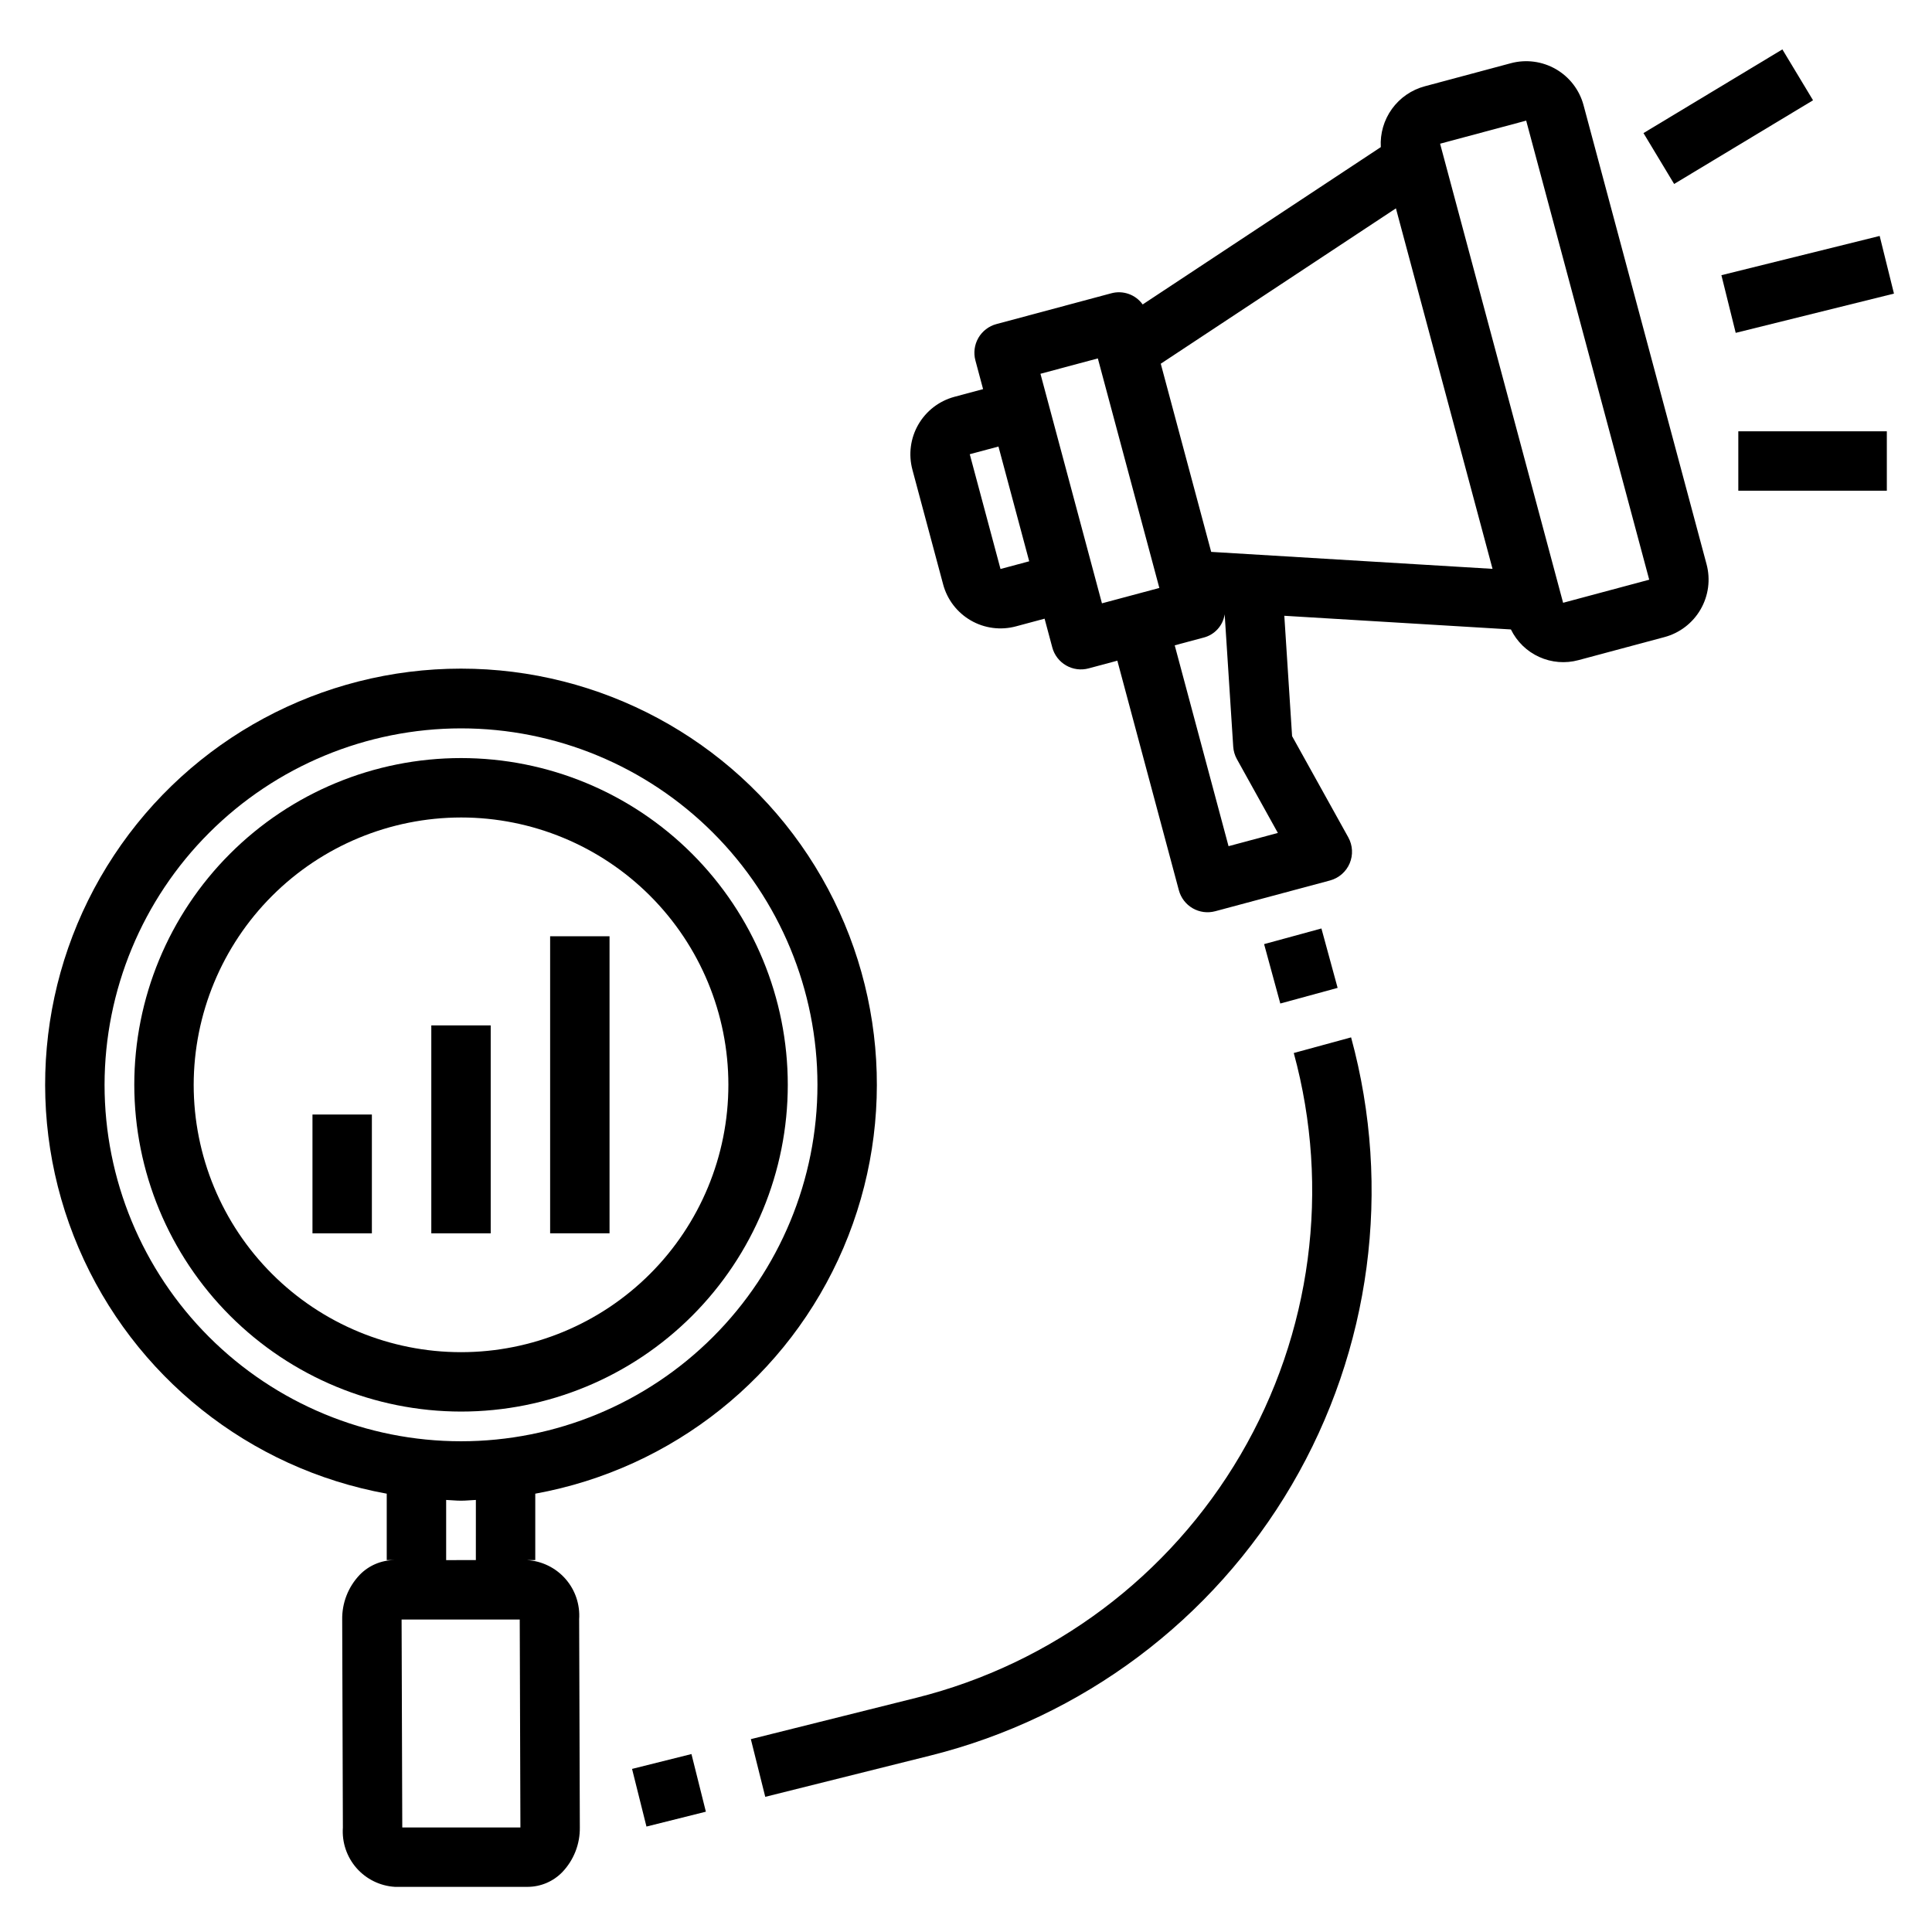 <?xml version="1.0" encoding="UTF-8"?>
<!-- Uploaded to: ICON Repo, www.iconrepo.com, Generator: ICON Repo Mixer Tools -->
<svg fill="#000000" width="800px" height="800px" version="1.1" viewBox="144 144 512 512" xmlns="http://www.w3.org/2000/svg">
 <g>
  <path d="m266.18 518.08c22.965 0 44.988-9.121 61.227-25.363 16.242-16.238 25.363-38.262 25.363-61.227 0-22.969-9.121-44.992-25.363-61.23-16.238-16.242-38.262-25.363-61.227-25.363-22.969 0-44.992 9.121-61.23 25.363-16.242 16.238-25.363 38.262-25.363 61.23 0.027 22.957 9.156 44.965 25.391 61.199s38.242 25.367 61.203 25.391zm0-157.44c18.789 0 36.809 7.465 50.094 20.754 13.289 13.285 20.754 31.305 20.754 50.098 0 18.789-7.465 36.809-20.754 50.094-13.285 13.289-31.305 20.754-50.094 20.754-18.793 0-36.812-7.465-50.098-20.754-13.289-13.285-20.754-31.305-20.754-50.094 0.023-18.785 7.496-36.793 20.777-50.074s31.289-20.754 50.074-20.777z"/>
  <path d="m246.49 539.84v17.602h1.973c-3.438 0.027-6.723 1.426-9.125 3.891-3.059 3.203-4.731 7.481-4.652 11.906l0.18 55.098v-0.004c-0.273 3.914 1.031 7.777 3.617 10.727 2.59 2.949 6.25 4.738 10.168 4.977h35.23c3.438-0.023 6.727-1.426 9.125-3.891 3.059-3.199 4.731-7.477 4.656-11.902l-0.18-55.098h-0.004c0.273-3.914-1.027-7.773-3.617-10.723-2.59-2.949-6.25-4.742-10.164-4.981h2.156v-17.602c36.43-6.613 67.105-31.078 81.66-65.125 14.551-34.047 11.031-73.125-9.363-104.03-20.398-30.902-54.953-49.492-91.977-49.492-37.027 0-71.582 18.59-91.977 49.492-20.398 30.902-23.918 69.98-9.363 104.03 14.551 34.047 45.227 58.512 81.656 65.125zm35.426 88.453h-31.309v-0.004l-0.18-55.098v-0.004h31.309v0.004l0.18 55.098zm-19.68-70.848v-15.945c1.316 0.047 2.609 0.199 3.938 0.199s2.617-0.152 3.938-0.199l-0.004 15.941zm3.938-220.42c25.051 0 49.078 9.953 66.793 27.668 17.719 17.715 27.668 41.742 27.668 66.797 0 25.051-9.949 49.078-27.668 66.793-17.715 17.719-41.742 27.668-66.793 27.668-25.055 0-49.082-9.949-66.797-27.668-17.715-17.715-27.668-41.742-27.668-66.793 0.027-25.047 9.988-49.059 27.699-66.766 17.707-17.711 41.719-27.672 66.766-27.699z"/>
  <path d="m385.79 268.45 8.148 30.41v0.004c1.078 4.035 3.719 7.473 7.336 9.562 3.617 2.09 7.918 2.652 11.953 1.57l7.598-2.039 2.039 7.606h-0.004c0.539 2.019 1.855 3.742 3.664 4.785 1.809 1.047 3.961 1.328 5.977 0.781l7.606-2.039 16.301 60.832c0.539 2.019 1.859 3.738 3.664 4.781 1.809 1.043 3.957 1.328 5.977 0.785l30.414-8.152c2.34-0.629 4.262-2.301 5.211-4.531 0.945-2.231 0.812-4.773-0.363-6.894l-14.895-26.824-2.059-31.895 60.051 3.621v0.004c1.574 3.227 4.223 5.805 7.492 7.285 3.266 1.484 6.949 1.785 10.414 0.844l22.812-6.113h0.004c4.027-1.086 7.461-3.727 9.547-7.344 2.086-3.613 2.656-7.906 1.582-11.938l-32.602-121.66c-1.078-4.035-3.715-7.473-7.332-9.562-3.617-2.086-7.918-2.652-11.949-1.57l-22.809 6.113c-3.5 0.938-6.566 3.051-8.688 5.988-2.121 2.938-3.164 6.516-2.953 10.129l-63.109 41.695c-1.891-2.633-5.223-3.812-8.348-2.949l-30.41 8.152h-0.004c-2.016 0.539-3.734 1.859-4.781 3.664-1.043 1.809-1.324 3.957-0.785 5.973l2.035 7.602-7.609 2.039h0.004c-4.031 1.086-7.465 3.727-9.555 7.344-2.086 3.613-2.652 7.91-1.574 11.941zm83.785 99.797-14.262-53.227 7.602-2.039h0.004c2.957-0.73 5.18-3.172 5.633-6.184l2.266 35.066v0.004c0.074 1.16 0.406 2.293 0.973 3.312l10.859 19.562zm78.879-192.28 32.605 121.66-22.82 6.117-32.598-121.66zm-34.52 23.25 25.602 95.535-74.559-4.496-13.363-49.867zm-78.996 39.766 16.301 60.832-15.211 4.074-16.297-60.832zm-26.336 23.352 8.148 30.414-7.606 2.039-8.148-30.414z"/>
  <path d="m600.19 216.93 41.941-10.402 3.789 15.281-41.941 10.402z"/>
  <path d="m604.67 258.3h39.359v15.742h-39.359z"/>
  <path d="m579.54 179.27 36.809-22.18 8.125 13.484-36.809 22.18z"/>
  <path d="m289.79 392.12h15.742v78.719h-15.742z"/>
  <path d="m258.3 415.74h15.742v55.105h-15.742z"/>
  <path d="m226.81 439.36h15.742v31.488h-15.742z"/>
  <path d="m311.5 612.78 15.742-3.938 3.82 15.277-15.742 3.938z"/>
  <path d="m346.8 620.18 43.805-10.949c40.254-10.066 74.762-35.918 95.734-71.727 20.969-35.809 26.633-78.551 15.715-118.59l-15.191 4.144c9.805 35.949 4.719 74.332-14.113 106.48-18.832 32.156-49.816 55.371-85.965 64.406l-43.805 10.949z"/>
  <path d="m479 394.2 15.191-4.144 4.293 15.742-15.191 4.144z"/>
 </g>
</svg>